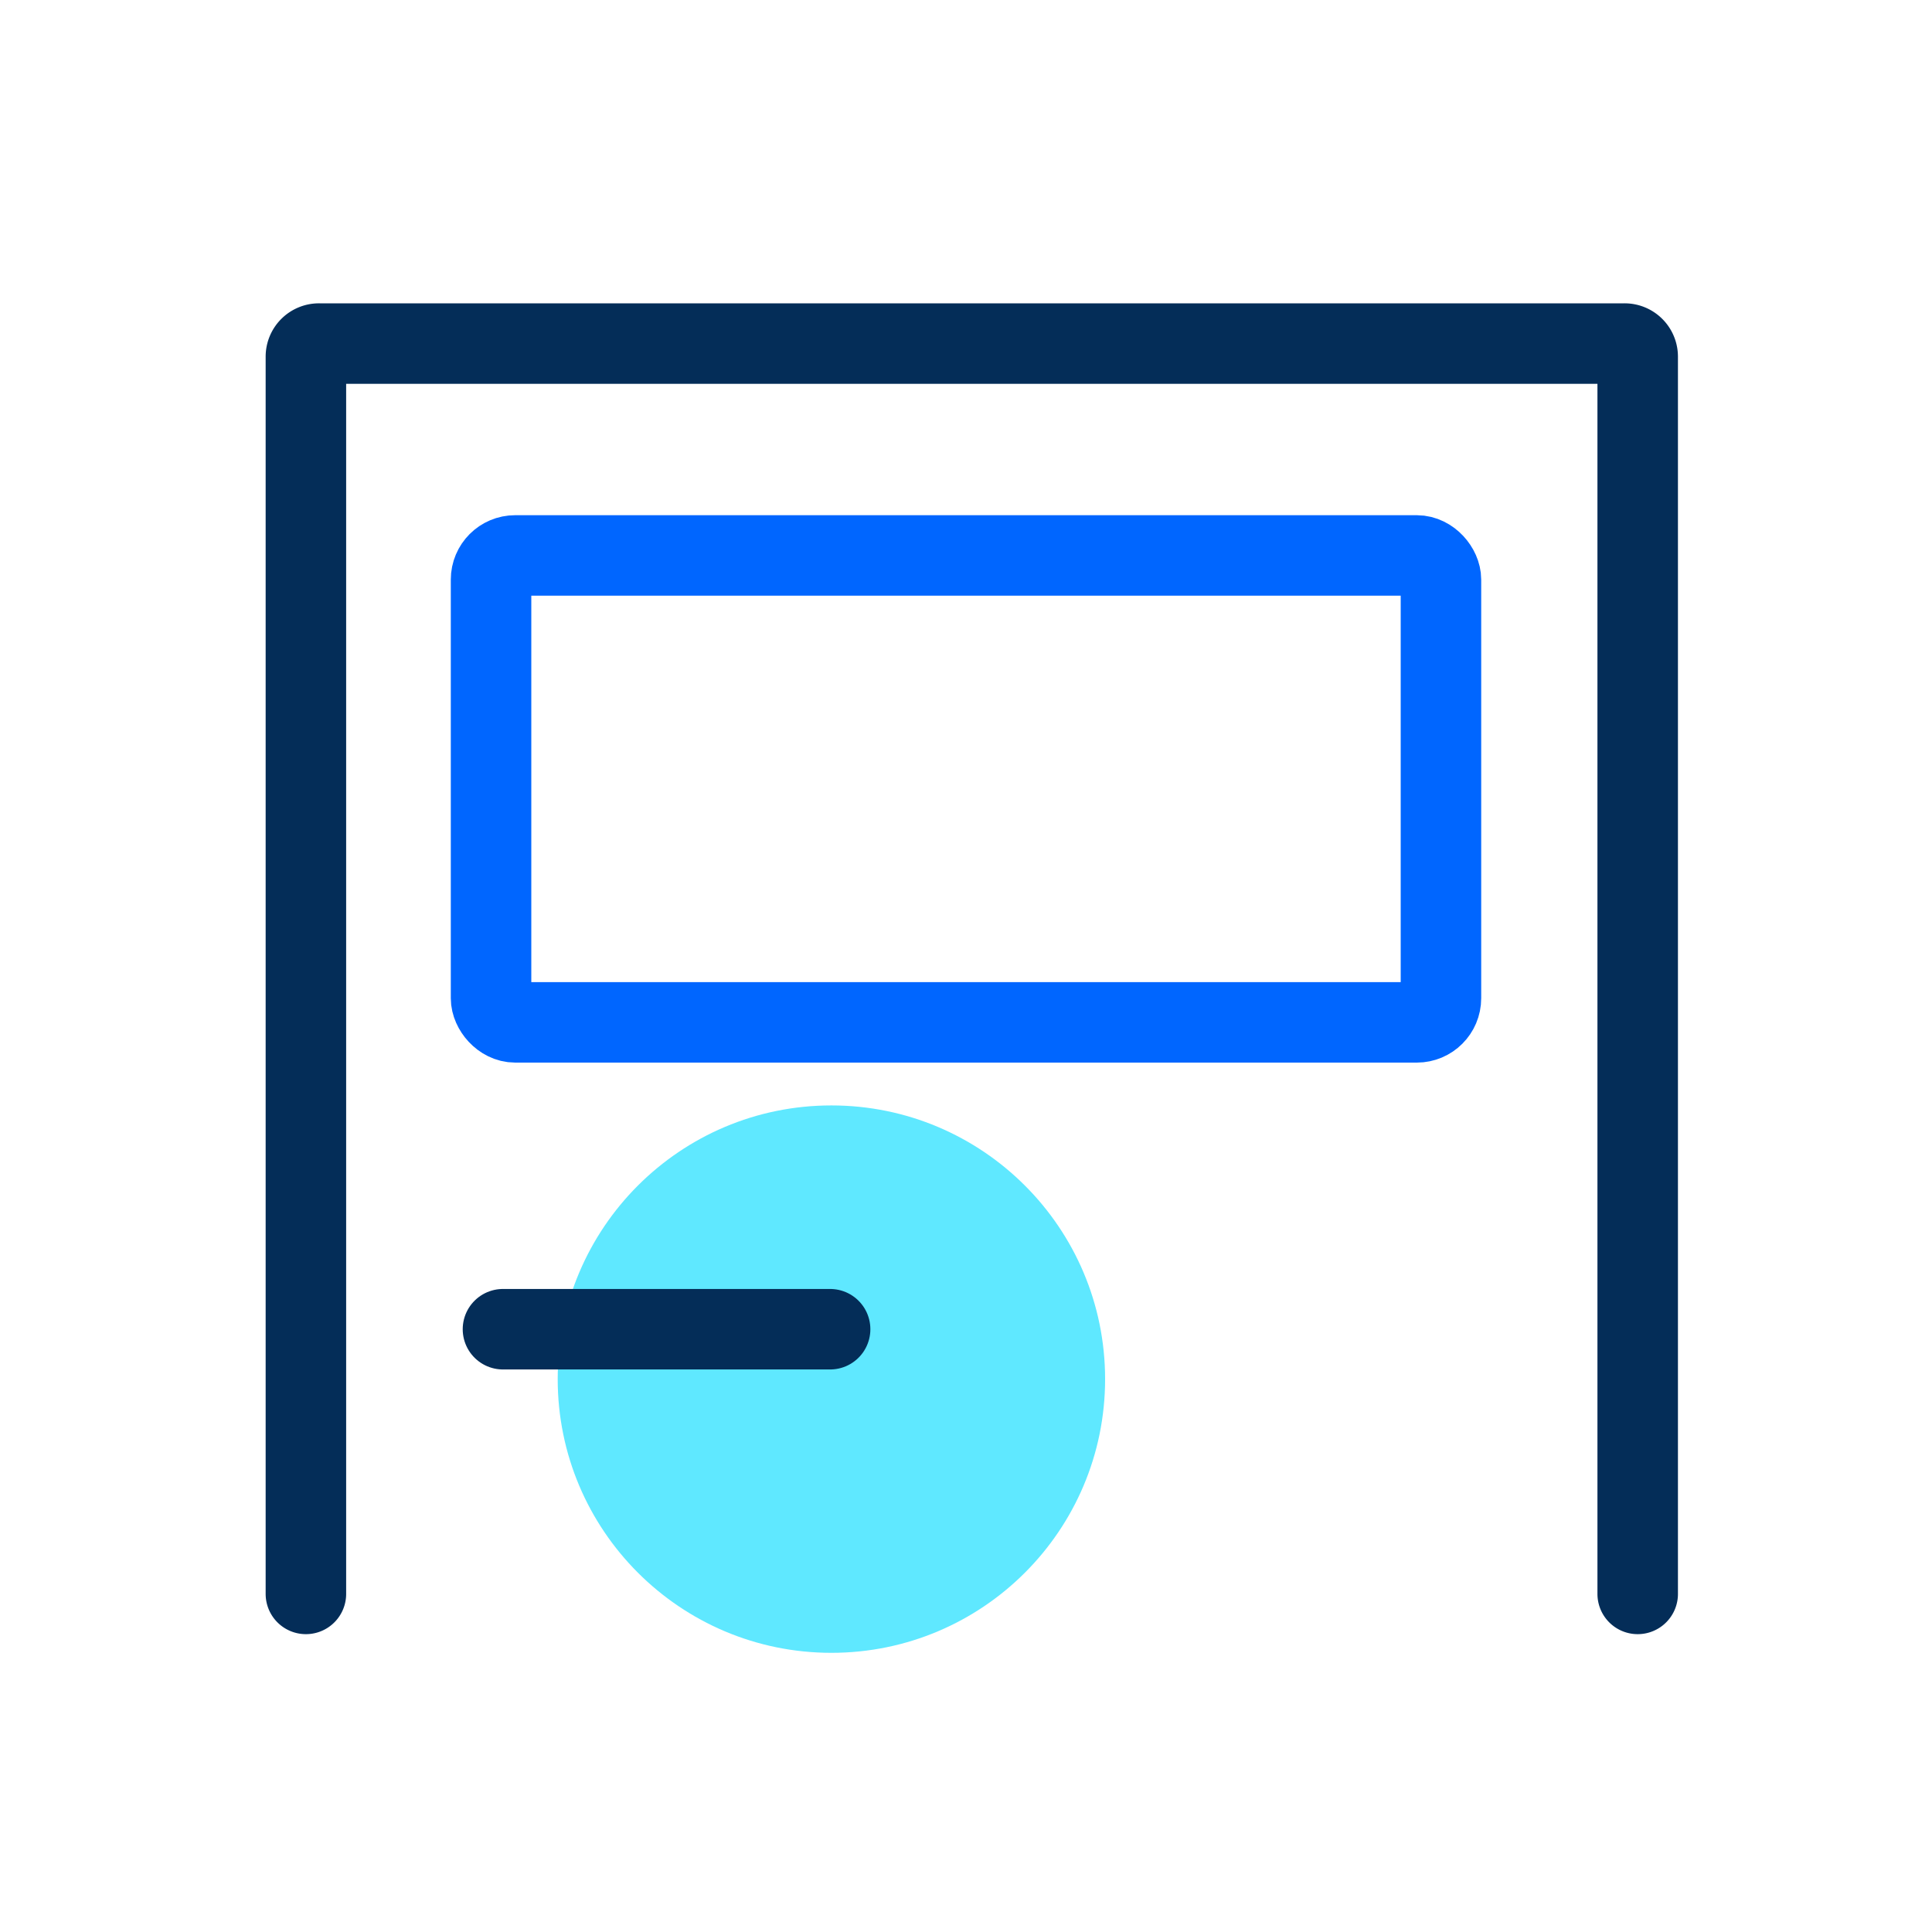 <svg id="Layer_1-2" xmlns="http://www.w3.org/2000/svg" width="60" height="60" viewBox="0 0 60 60">
  <g id="Group_1845" data-name="Group 1845">
    <circle id="Ellipse_156" cx="8.5" cy="8.5" r="8.5" transform="translate(17.32 34.33)" fill="#5fe8ff"/>
    <g id="Group_1844" data-name="Group 1844">
      <g id="Group_1843" data-name="Group 1843">
        <path id="Path_2792" data-name="Path 2792" d="M9.41,49.5V11.08a.406.406,0,0,1,.41-.41H50.36a.406.406,0,0,1,.41.41V49.5" transform="translate(0.09)" fill="none" stroke="#042d58" stroke-linecap="round" stroke-linejoin="round" stroke-width="2.5"/>
        <line id="Line_862" data-name="Line 862" x1="10.16" transform="translate(15.62 41.28)" fill="none" stroke="#042d58" stroke-linecap="round" stroke-linejoin="round" stroke-width="2.5"/>
        <g id="Rectangle_864" data-name="Rectangle 864" transform="translate(14 16)" fill="none" stroke="#06f" stroke-width="2.5">
          <rect width="32" height="17" rx="2" stroke="none"/>
          <rect x="1.25" y="1.25" width="29.5" height="14.5" rx="0.75" fill="none"/>
        </g>
      </g>
      <circle id="Ellipse_158" data-name="Ellipse 158" cx="30" cy="30" r="30" fill="none"/>
    </g>
  </g>
</svg>
